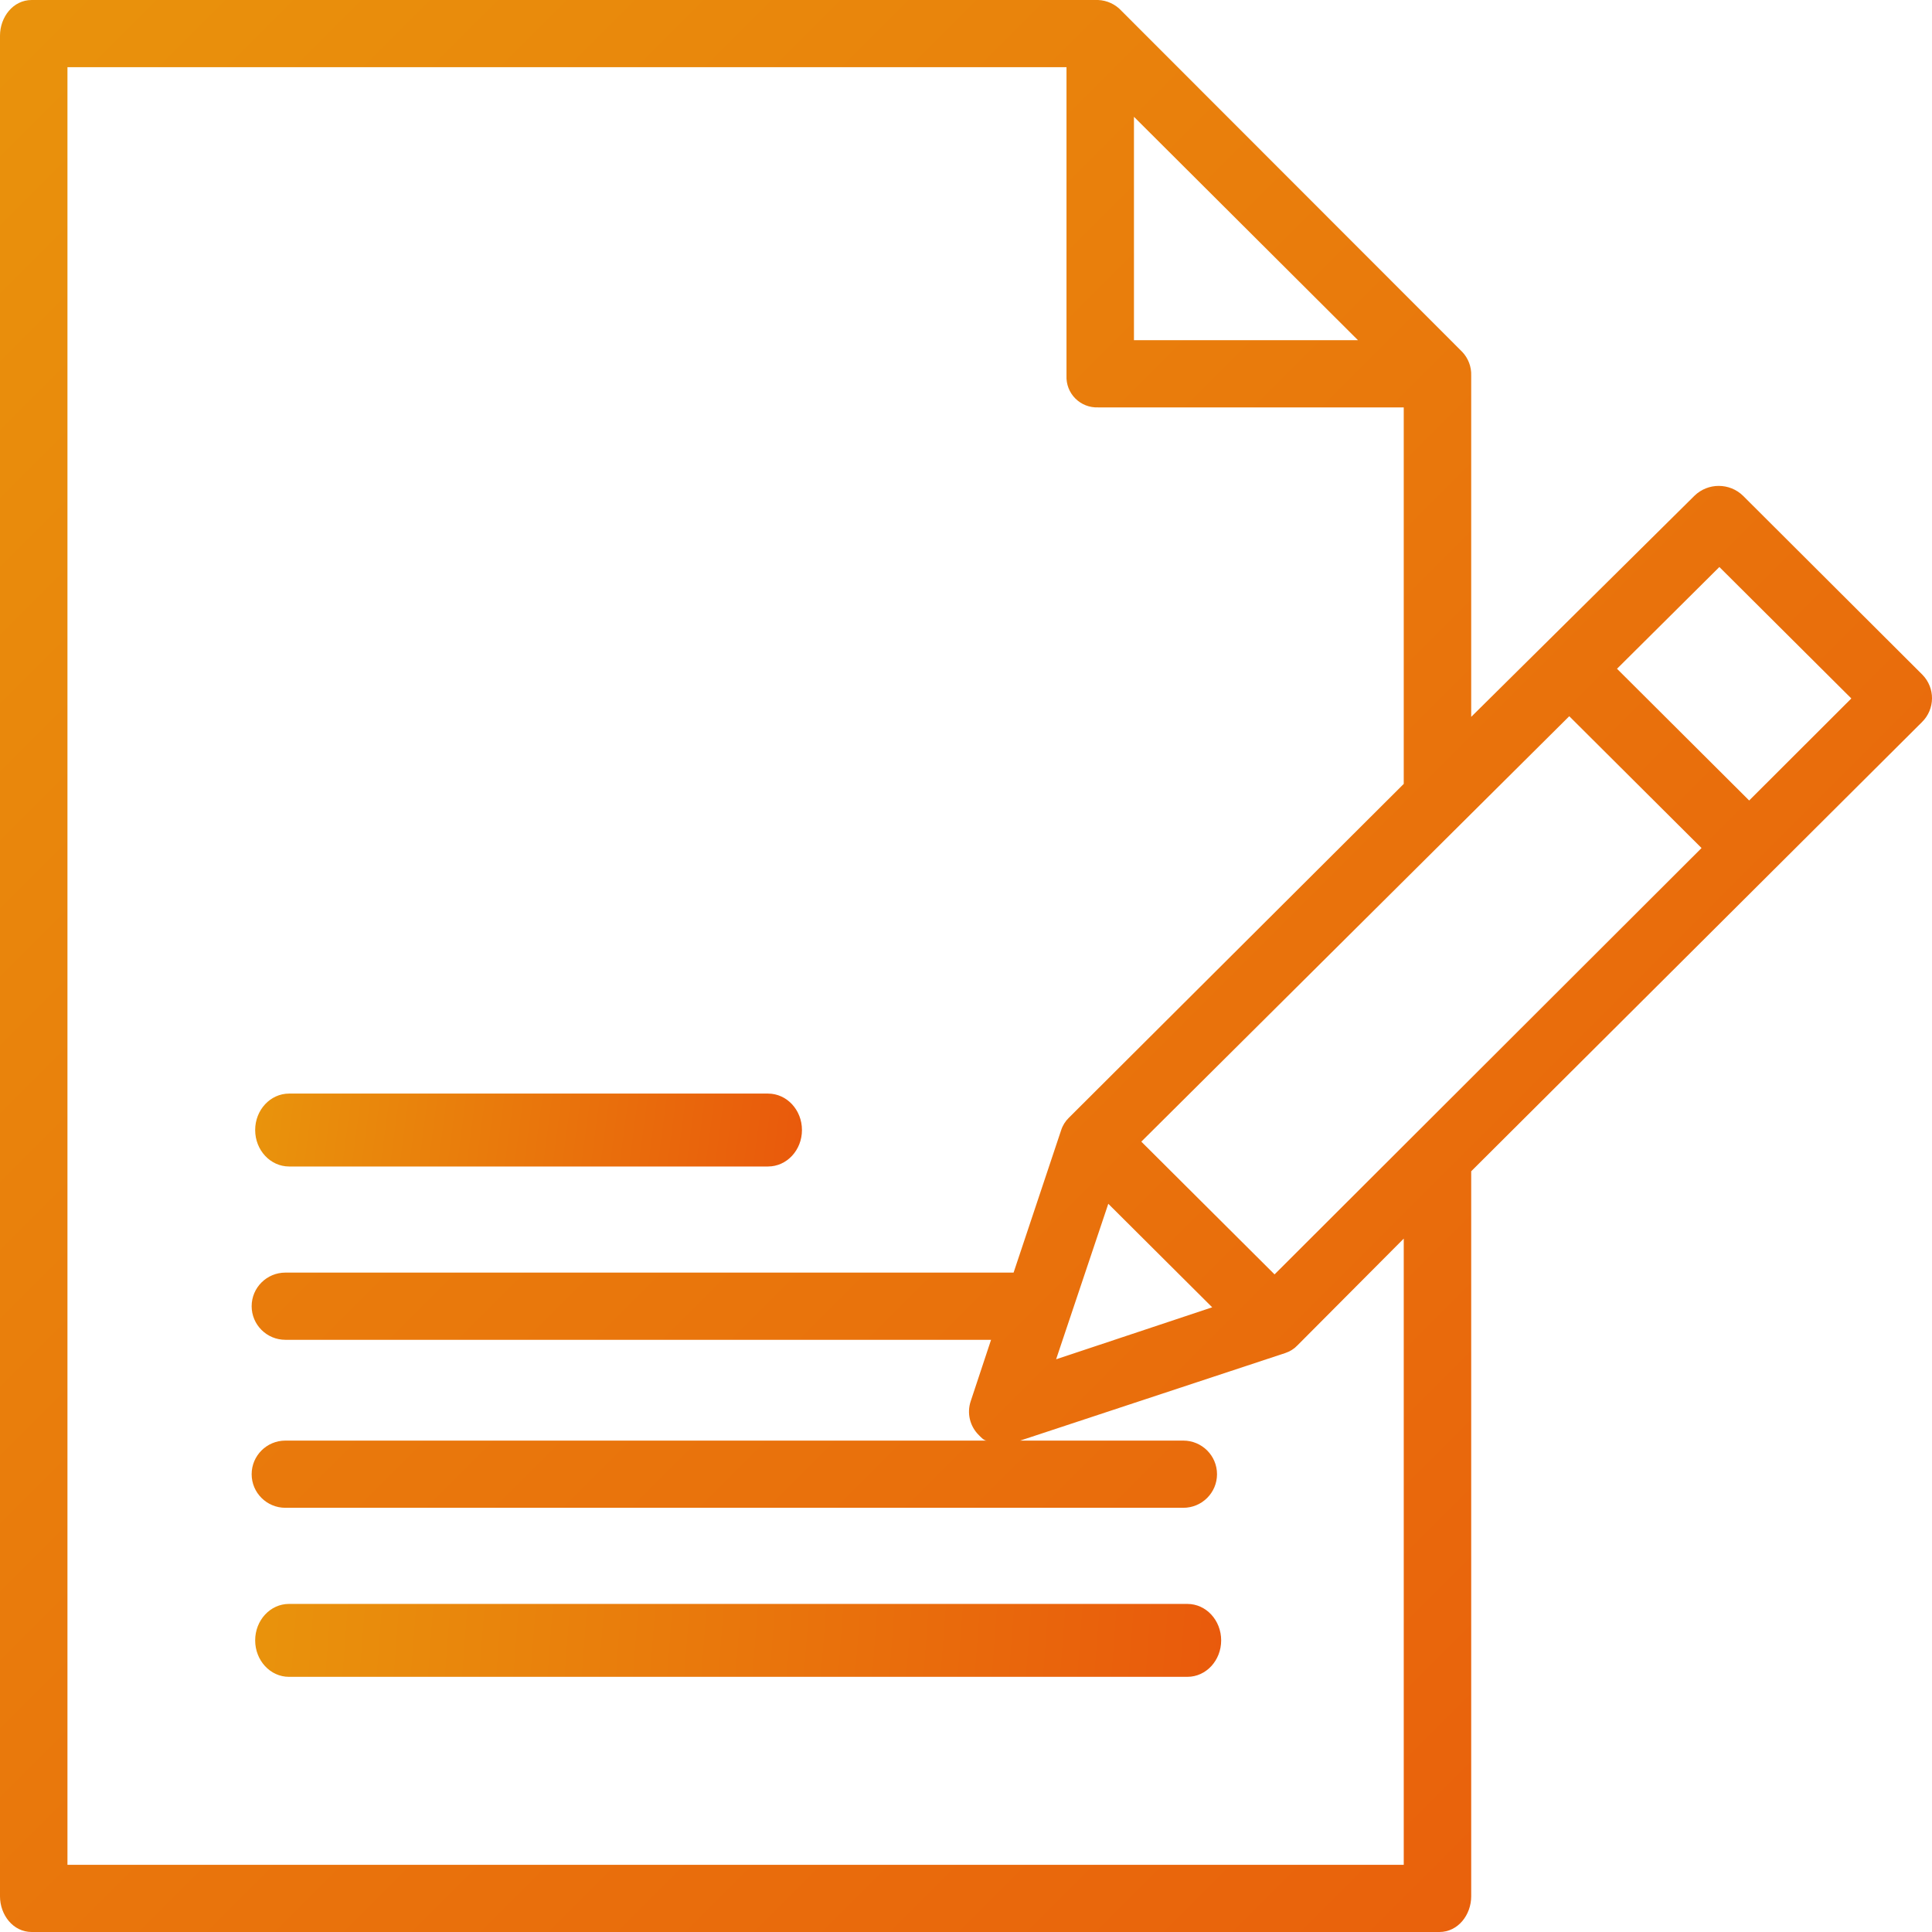 <?xml version="1.0" encoding="UTF-8"?>
<svg xmlns="http://www.w3.org/2000/svg" xmlns:xlink="http://www.w3.org/1999/xlink" width="106px" height="106px" viewBox="0 0 106 106" version="1.1">
  <!-- Generator: Sketch 64 (93537) - https://sketch.com -->
  <title>fase-evaluativa</title>
  <desc>Created with Sketch.</desc>
  <defs>
    <linearGradient x1="100%" y1="100%" x2="0%" y2="0%" id="linearGradient-1">
      <stop stop-color="#E95A0C" offset="0%"></stop>
      <stop stop-color="#E9930C" offset="100%"></stop>
    </linearGradient>
    <linearGradient x1="100%" y1="50.285%" x2="0%" y2="49.715%" id="linearGradient-2">
      <stop stop-color="#E95A0C" offset="0%"></stop>
      <stop stop-color="#E9930C" offset="100%"></stop>
    </linearGradient>
    <linearGradient x1="100%" y1="50.889%" x2="0%" y2="49.111%" id="linearGradient-3">
      <stop stop-color="#E95A0C" offset="0%"></stop>
      <stop stop-color="#E9930C" offset="100%"></stop>
    </linearGradient>
  </defs>
  <g id="WEBS" stroke="none" stroke-width="1" fill="none" fill-rule="evenodd">
    <g id="Desktop-Copy-2" transform="translate(-679, -3131)" fill-rule="nonzero">
      <g id="METODOLOGIA" transform="translate(0, 2868)">
        <g id="fase-evaluativa" transform="translate(679, 263)">
          <path d="M1.738,106 L78.973,106 C79.995,106 80.718,105.06 80.718,104.041 L80.718,64.262 L105.447,39.621 C106.175,38.908 106.186,37.743 105.471,37.016 L95.631,27.199 C94.891,26.48 93.71,26.479 92.969,27.198 L80.718,39.331 L80.718,20.612 C80.737,20.13 80.56,19.66 80.228,19.308 L61.532,0.597 C61.201,0.235 60.74,0.02 60.249,0 L1.738,0 C0.717,0 0,0.94 0,1.958 L0,104.042 C0,105.06 0.717,106 1.738,106 Z M60.807,66.046 L66.508,71.726 L57.944,74.578 L60.807,66.046 Z M69.929,69.92 L62.619,62.637 L86.098,39.296 L93.356,46.528 L69.929,69.92 Z M94.334,31.109 L101.574,38.321 L95.969,43.919 L88.718,36.692 L94.334,31.109 Z M62.215,6.408 L74.506,18.665 L62.215,18.665 L62.215,6.408 Z M3.701,3.687 L58.514,3.687 L58.514,20.612 C58.493,21.078 58.667,21.532 58.998,21.863 C59.328,22.194 59.781,22.371 60.249,22.352 L77.017,22.352 L77.017,43.009 L58.641,61.329 C58.447,61.518 58.302,61.751 58.22,62.009 L55.611,69.822 L15.658,69.822 C14.636,69.822 13.807,70.647 13.807,71.665 C13.807,72.683 14.636,73.509 15.658,73.509 L54.375,73.509 L53.26,76.873 C53.038,77.529 53.211,78.254 53.706,78.739 C53.836,78.869 53.984,79.039 54.14,79.039 L15.658,79.039 C14.636,79.039 13.807,79.865 13.807,80.883 C13.807,81.901 14.636,82.726 15.658,82.726 L64.922,82.726 C65.944,82.726 66.772,81.901 66.772,80.883 C66.772,79.865 65.944,79.039 64.922,79.039 L55.973,79.039 L70.518,74.235 C70.773,74.151 71.005,74.005 71.189,73.81 L77.017,67.957 L77.017,102.313 L3.701,102.313 L3.701,3.687 Z" id="Shape" fill="url(#linearGradient-1)"></path>
          <path d="M65.149,88 L15.851,88 C14.829,88 14,88.896 14,90 C14,91.104 14.829,92 15.851,92 L65.149,92 C66.172,92 67,91.104 67,90 C67,88.896 66.172,88 65.149,88 Z" id="Path" fill="url(#linearGradient-2)"></path>
          <path d="M15.86,64 L42.14,64 C43.168,64 44,63.104 44,62 C44,60.896 43.168,60 42.14,60 L15.86,60 C14.833,60 14,60.896 14,62 C14,63.104 14.833,64 15.86,64 Z" id="Path" fill="url(#linearGradient-3)"></path>
        </g>
      </g>
    </g>
  </g>
</svg>
